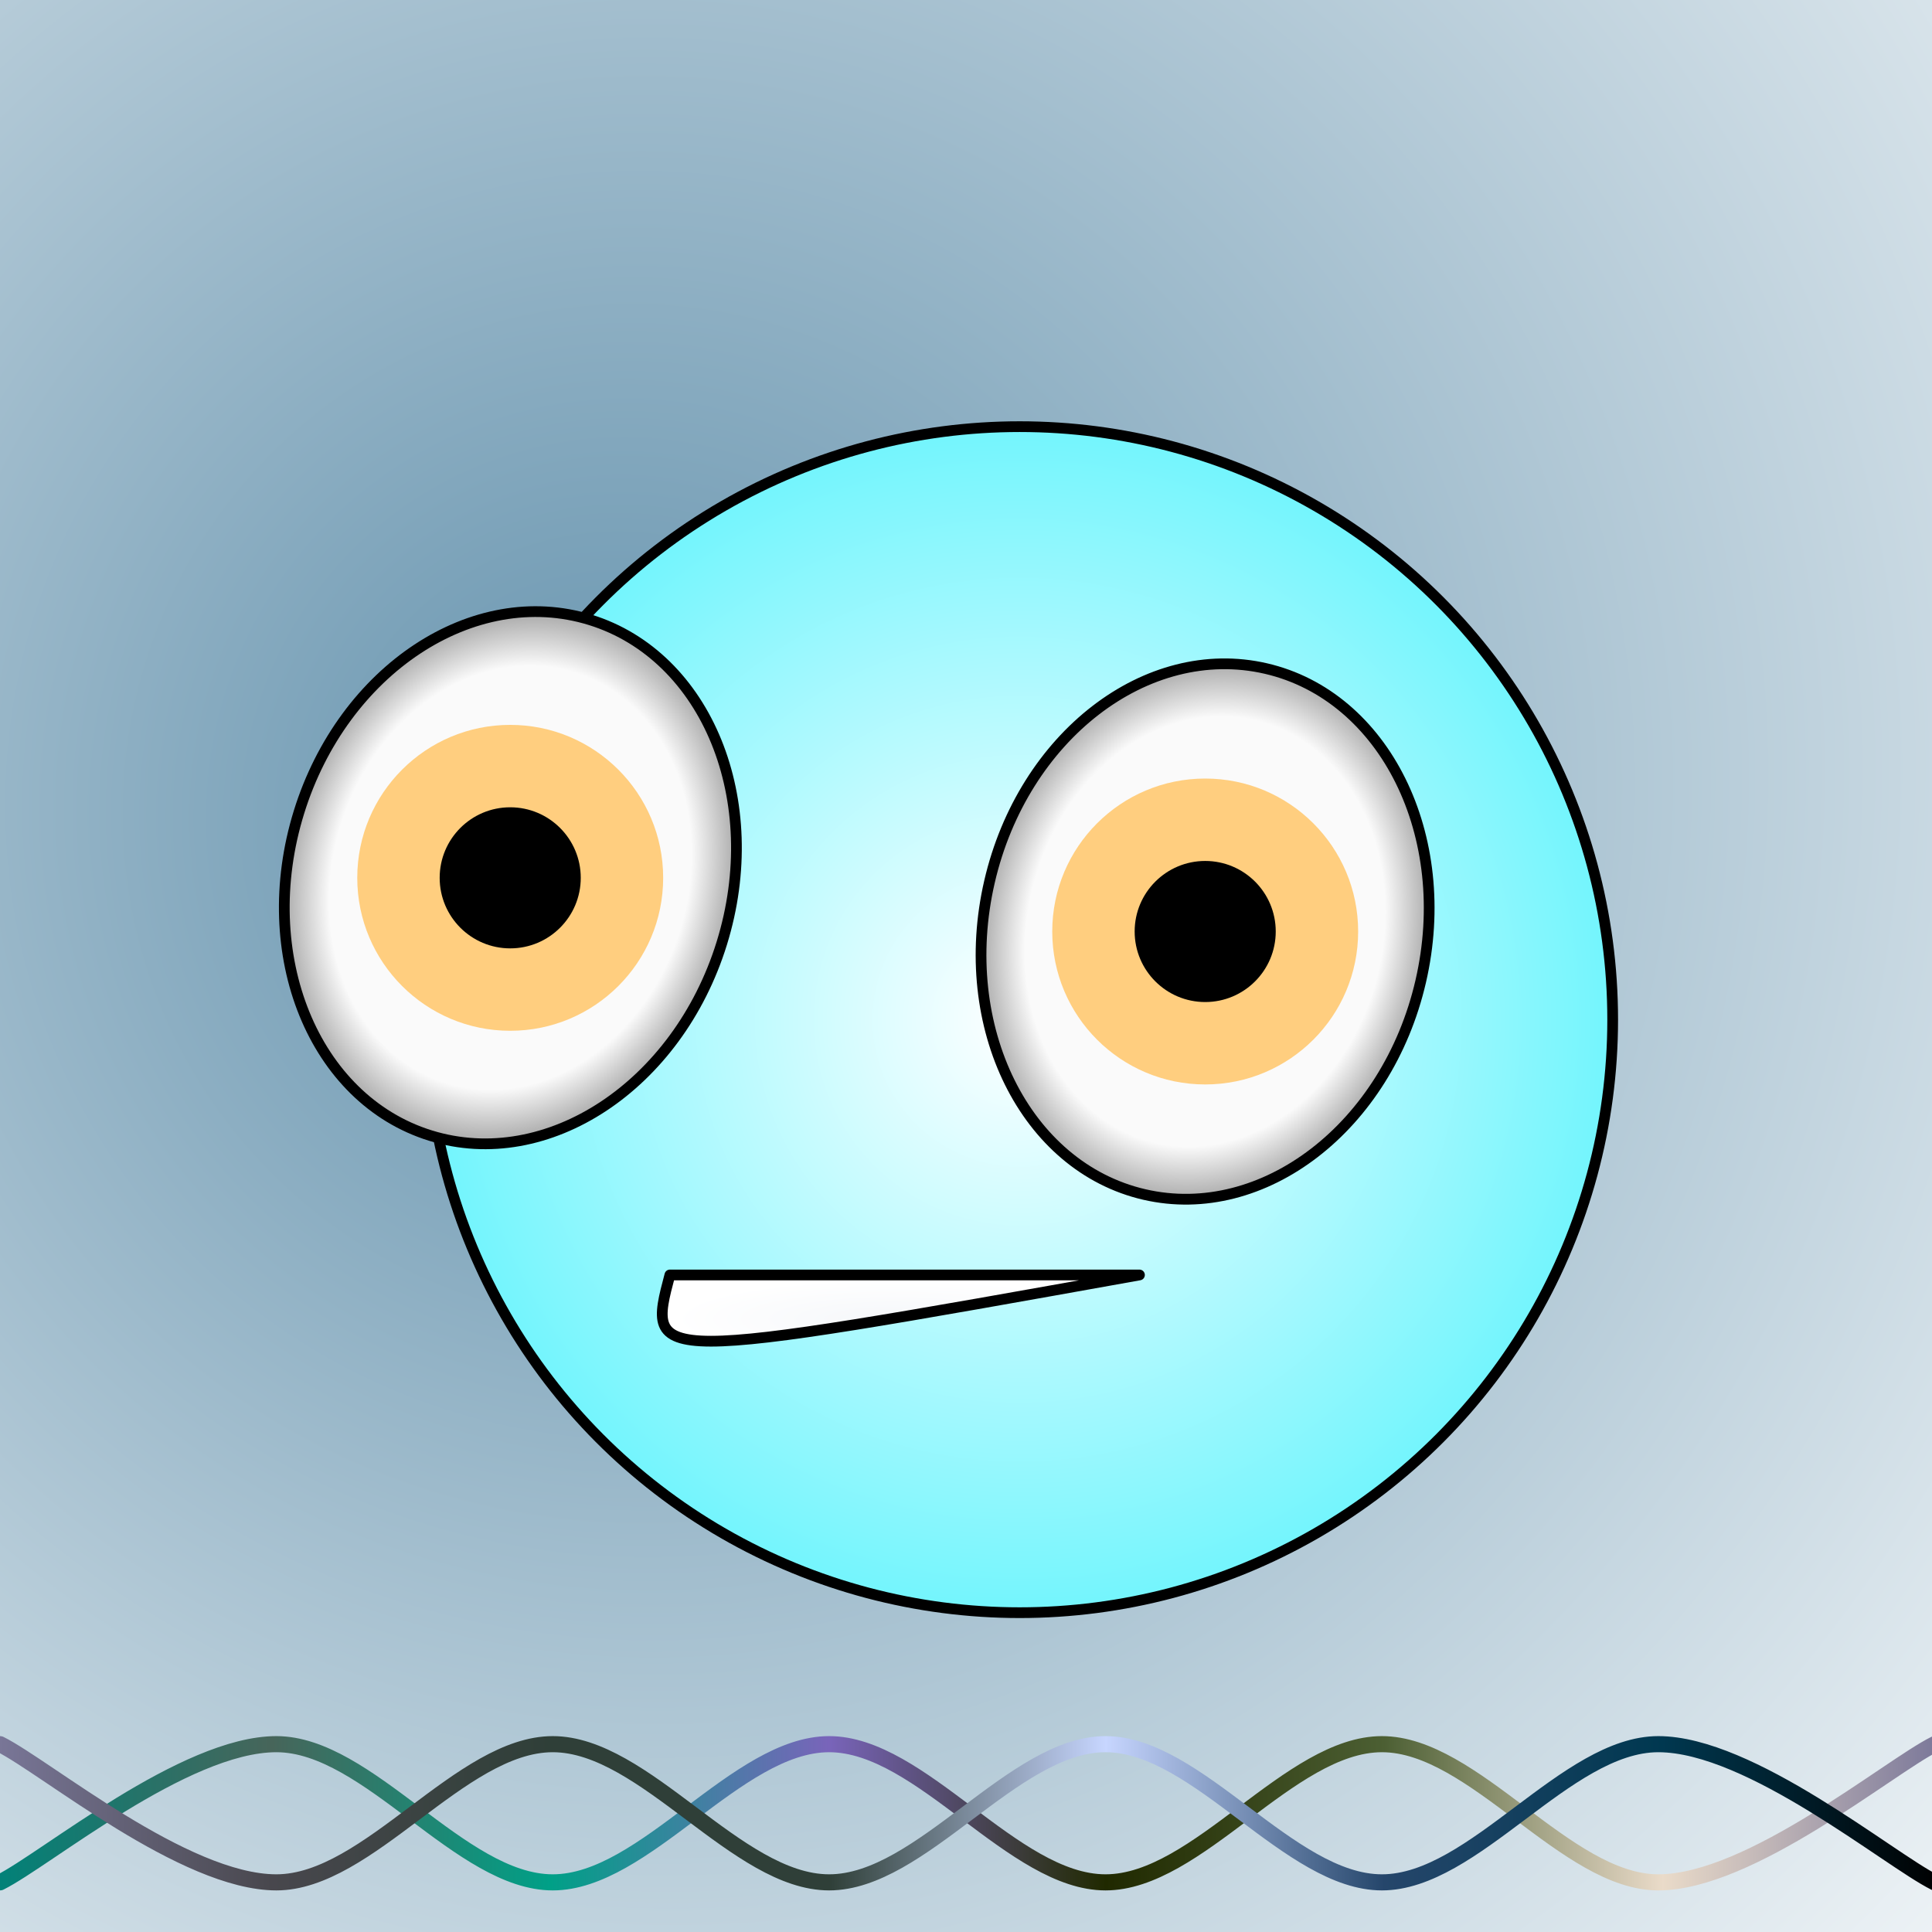 <svg xmlns="http://www.w3.org/2000/svg" version="1.1" xmlns:xlink="http://www.w3.org/1999/xlink" xmlns:svgjs="http://svgjs.dev/svgjs" width="512" height="512" viewBox="-180 -180 360 360"><defs><radialGradient fx="0.312" fy="0.438" cx="0.438" cy="0.312" r="2" id="SvgjsRadialGradient63061"><stop stop-color="#6492ad" offset="0"></stop><stop stop-color="#ffffff" offset="0.5"></stop></radialGradient><linearGradient id="SvgjsLinearGradient63062"><stop stop-color="#008279" offset="0"></stop><stop stop-color="#47655a" offset="0.143"></stop><stop stop-color="#00a087" offset="0.286"></stop><stop stop-color="#7964ba" offset="0.429"></stop><stop stop-color="#202900" offset="0.571"></stop><stop stop-color="#4c5f33" offset="0.714"></stop><stop stop-color="#eadbc9" offset="0.857"></stop><stop stop-color="#7a7799" offset="1"></stop></linearGradient><linearGradient id="SvgjsLinearGradient63063"><stop stop-color="#7a7799" offset="0"></stop><stop stop-color="#48474d" offset="0.143"></stop><stop stop-color="#2f3f38" offset="0.286"></stop><stop stop-color="#2f3f38" offset="0.429"></stop><stop stop-color="#c7d6ff" offset="0.571"></stop><stop stop-color="#25466b" offset="0.714"></stop><stop stop-color="#003850" offset="0.857"></stop><stop offset="1"></stop></linearGradient><radialGradient id="SvgjsRadialGradient63064"><stop stop-color="#ffffff" offset="0"></stop><stop stop-color="#74f5fd" offset="1"></stop></radialGradient><filter width="200%" height="200%" x="-50%" y="-50%" id="SvgjsFilter63068"><feOffset id="SvgjsFeOffset63065" result="SvgjsFeOffset63065" in="SourceAlpha" dy="10" dx="10"></feOffset><feGaussianBlur id="SvgjsFeGaussianBlur63066" result="SvgjsFeGaussianBlur63066" in="SvgjsFeOffset63065" stdDeviation="5 5"></feGaussianBlur><feBlend id="SvgjsFeBlend63067" result="SvgjsFeBlend63067" in="SourceGraphic" in2="SvgjsFeGaussianBlur63066"></feBlend></filter><radialGradient id="SvgjsRadialGradient63069"><stop stop-color="#f5f7fa" offset="0"></stop><stop stop-color="#ffffff" offset="0.9"></stop><stop stop-color="#ffffff" offset="1"></stop></radialGradient><radialGradient id="SvgjsRadialGradient63070"><stop stop-color="#fafafa" offset="0"></stop><stop stop-color="#fafafa" offset="0.8"></stop><stop stop-color="#aaaaaa" offset="1"></stop></radialGradient><radialGradient id="SvgjsRadialGradient63071"><stop stop-color="#fafafa" offset="0"></stop><stop stop-color="#fafafa" offset="0.8"></stop><stop stop-color="#aaaaaa" offset="1"></stop></radialGradient></defs><rect width="360" height="360" x="-180" y="-180" fill="url(#SvgjsRadialGradient63061)" cx="0" cy="0"></rect><path d="M-180,170.75C-171.417,166.458,-145.667,145,-128.5,145C-111.333,145,-94.167,170.75,-77,170.75C-59.833,170.75,-42.667,145,-25.5,145C-8.333,145,8.833,170.75,26,170.75C43.167,170.75,60.333,145,77.5,145C94.667,145,111.833,170.75,129,170.75C146.167,170.75,171.917,149.292,180.5,145" fill="none" stroke="url(#SvgjsLinearGradient63062)" stroke-width="3" stroke-linecap="round" transform="matrix(1,0,0,1,0,0)"></path><path d="M-180,145C-171.417,149.292,-145.667,170.75,-128.5,170.75C-111.333,170.75,-94.167,145,-77,145C-59.833,145,-42.667,170.75,-25.5,170.75C-8.333,170.75,8.833,145,26,145C43.167,145,60.333,170.75,77.5,170.75C94.667,170.75,111.833,145,129,145C146.167,145,171.917,166.458,180.5,170.75" fill="none" stroke="url(#SvgjsLinearGradient63063)" stroke-width="3" stroke-linecap="round" transform="matrix(1,0,0,1,0,0)"></path><ellipse rx="110.5" ry="110.5" cx="0" cy="0" fill="url(#SvgjsRadialGradient63064)" stroke-linecap="round" stroke-width="2" stroke="#000000" filter="url(#SvgjsFilter63068)"></ellipse><path d="M-55.179 57.571 C-46.429 57.571 -46.429 57.571 32.321 57.571 C-59.537 74.029 -59.537 74.029 -55.179 57.571 Z" stroke="#000000" fill="url(#SvgjsRadialGradient63069)" stroke-width="2" stroke-linejoin="round" stroke-linecap="round"></path><ellipse rx="41.25" ry="50.312" cx="-84.929" cy="-16.429" transform="matrix(0.955,0.296,-0.296,0.955,-8.656,24.379)" fill="url(#SvgjsRadialGradient63070)" stroke-linecap="round" stroke-width="2" stroke="#000000"></ellipse><circle r="28.5" cx="-84.929" cy="-16.429" fill="#ffce7f"></circle><circle r="13.144" cx="-84.929" cy="-16.429" fill="#000000"></circle><ellipse rx="41.25" ry="50.312" cx="44.571" cy="-6.429" transform="matrix(0.974,0.225,-0.225,0.974,-0.304,-10.191)" fill="url(#SvgjsRadialGradient63071)" stroke-linecap="round" stroke-width="2" stroke="#000000"></ellipse><circle r="28.5" cx="44.571" cy="-6.429" fill="#ffce7f"></circle><circle r="13.144" cx="44.571" cy="-6.429" fill="#000000"></circle></svg>